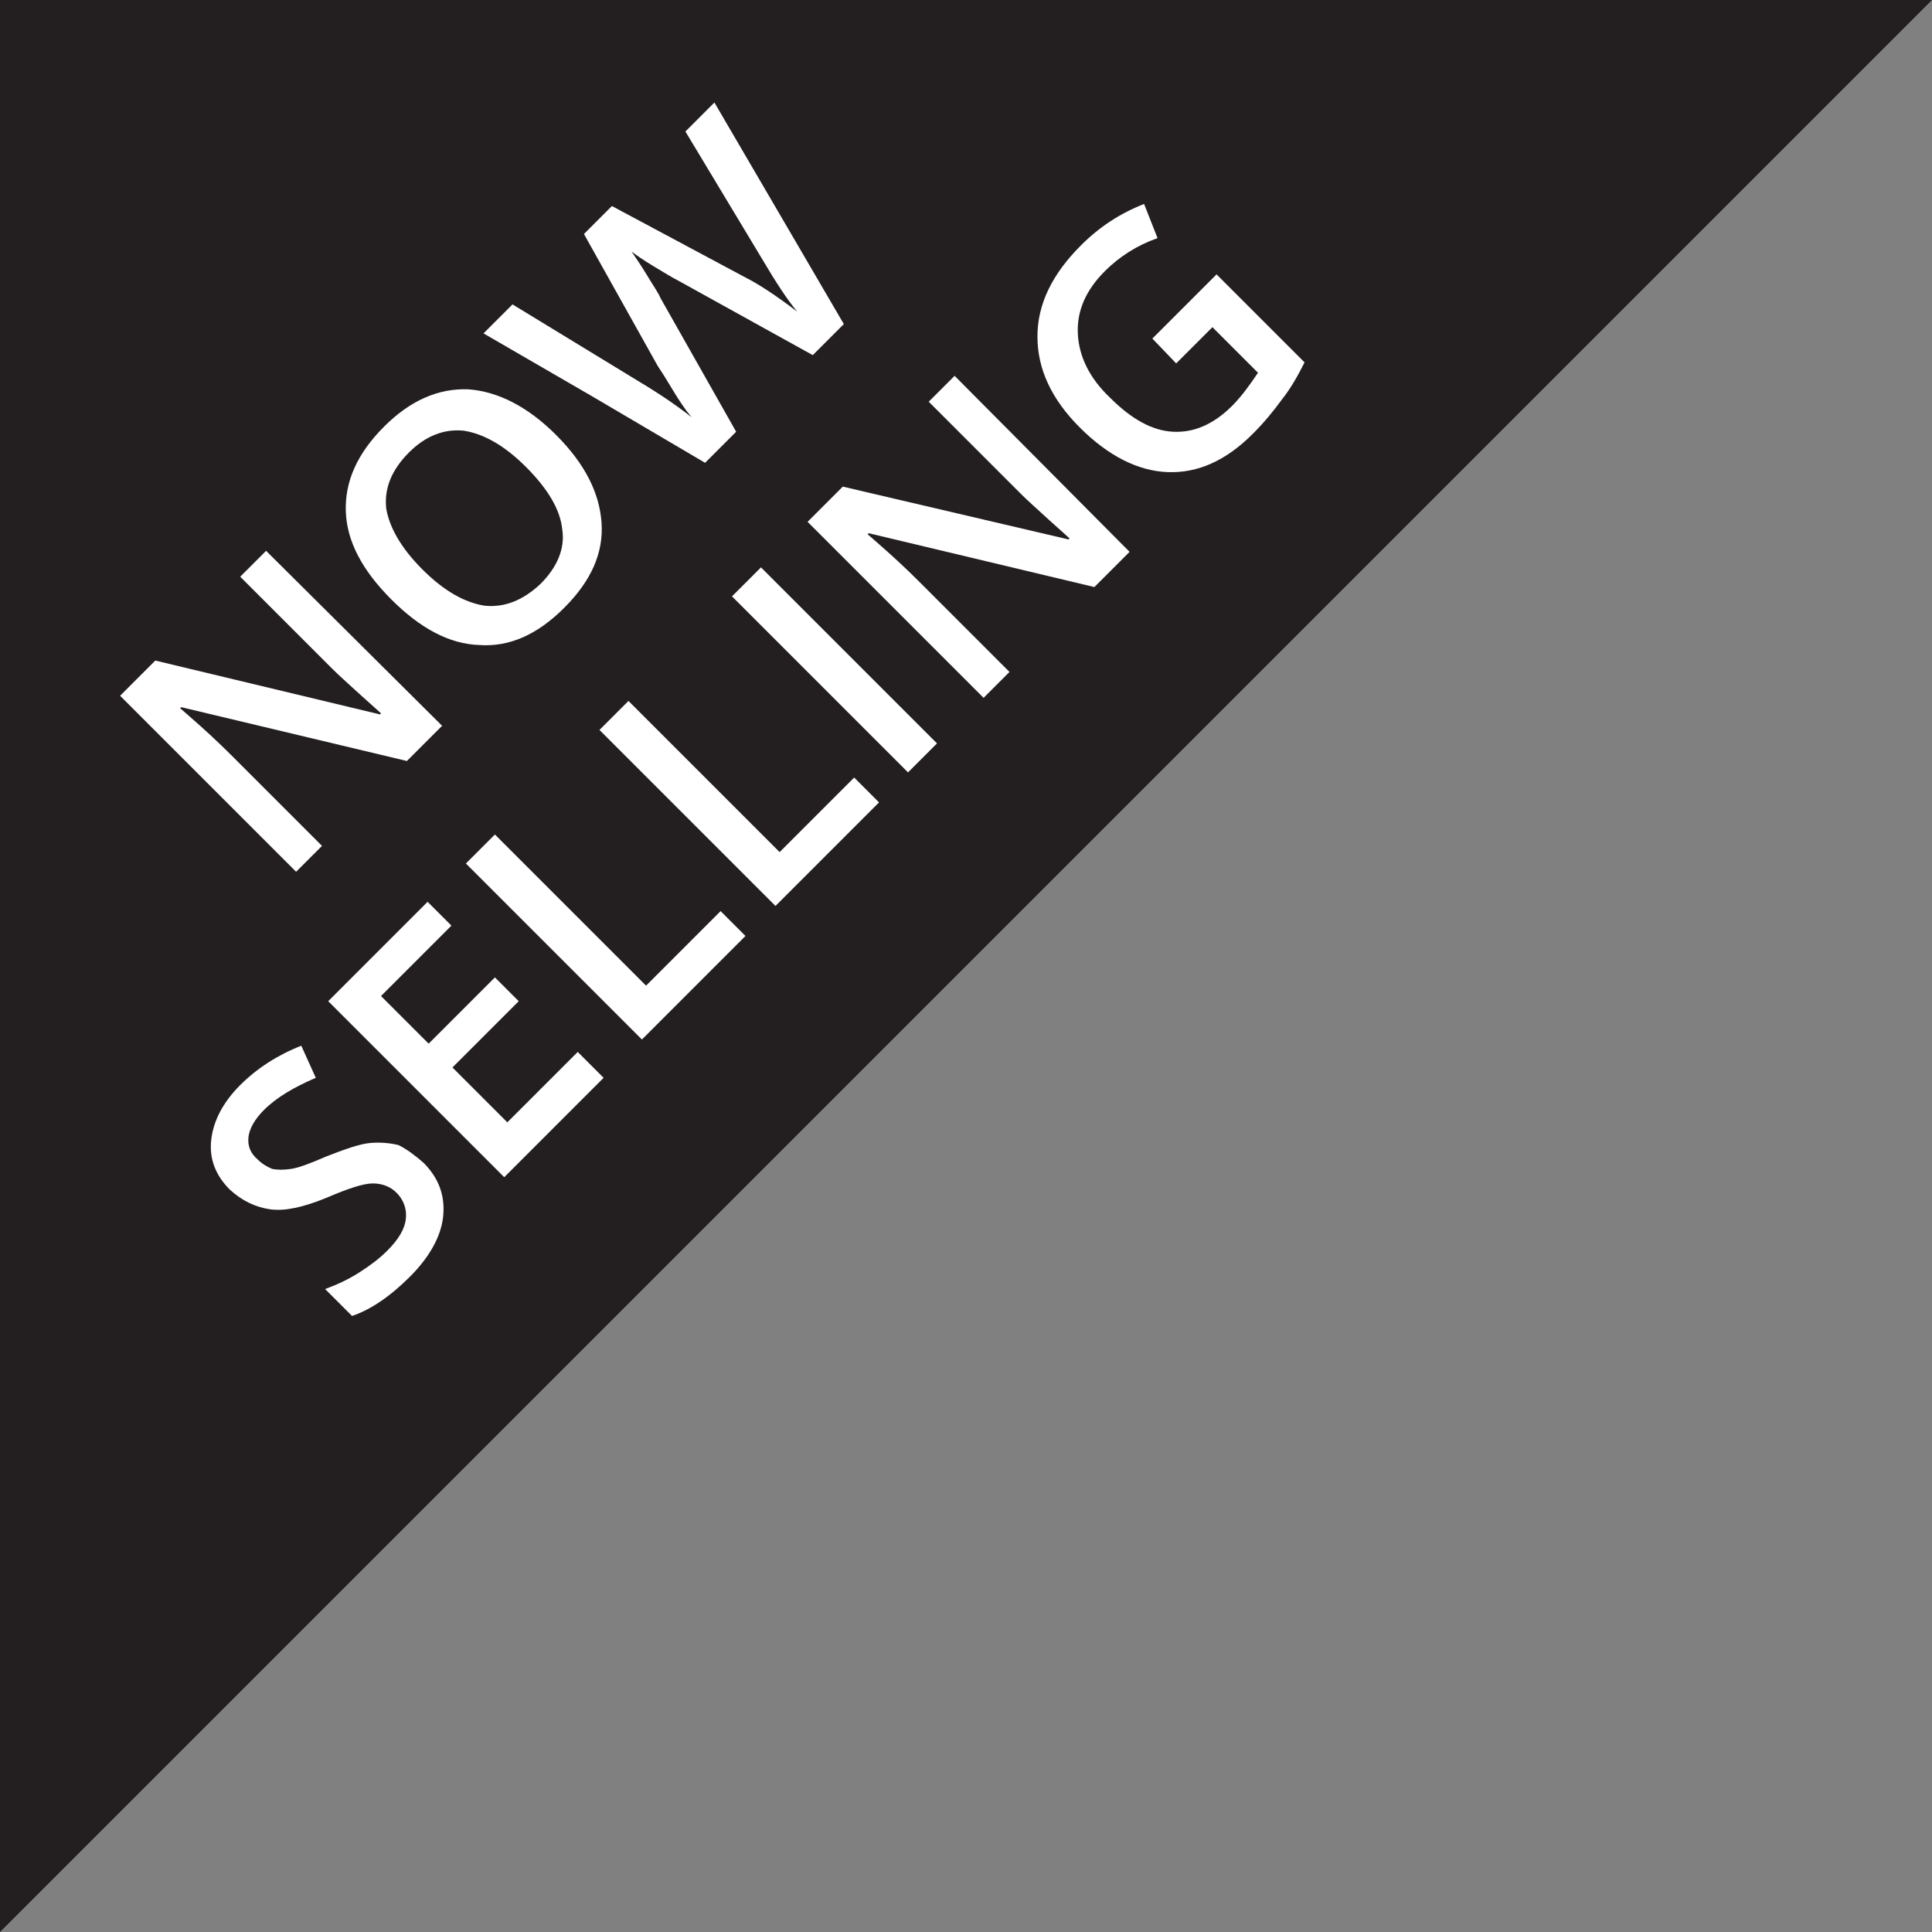 <?xml version="1.0" encoding="UTF-8"?>
<!-- Generator: Adobe Illustrator 26.5.0, SVG Export Plug-In . SVG Version: 6.00 Build 0)  -->
<svg xmlns="http://www.w3.org/2000/svg" xmlns:xlink="http://www.w3.org/1999/xlink" version="1.1" id="Layer_1" x="0px" y="0px" viewBox="0 0 186.6 186.6" style="enable-background:new 0 0 186.6 186.6;" xml:space="preserve">
<rect x="0" y="0" width="186.6" height="186.6" fill="#808080" stroke="none"/>
<style type="text/css">
	.st0{fill:#231F20;}
	.st1{fill:#FFFFFF;}
</style>
<g>
	<polygon class="st0" points="0,186.6 0,0 186.6,0  "></polygon>
	<g>
		<path class="st1" d="M42.7,70.1l-3.4,3.4l-21.8-5.2l-0.1,0.1l0.8,0.7c1.5,1.3,2.9,2.6,4.1,3.8l8.8,8.8l-2.5,2.5l-17-17l3.4-3.4    L36.7,69l0.1-0.1c-0.2-0.2-0.9-0.8-2-1.8c-1.2-1.1-2.1-1.9-2.7-2.5l-8.9-8.9l2.5-2.5L42.7,70.1z"></path>
		<path class="st1" d="M53.7,42c2.8,2.8,4.2,5.6,4.4,8.5c0.2,2.9-1,5.6-3.6,8.2c-2.6,2.6-5.3,3.8-8.2,3.6c-2.9-0.1-5.7-1.6-8.5-4.4    c-2.8-2.8-4.3-5.6-4.4-8.5c-0.1-2.9,1.1-5.6,3.7-8.2c2.5-2.5,5.2-3.7,8.1-3.6C48.1,37.8,51,39.3,53.7,42z M40.8,55    c2.1,2.1,4.1,3.2,6,3.5c1.9,0.2,3.7-0.5,5.4-2.1c1.6-1.6,2.4-3.4,2.1-5.3c-0.2-1.9-1.4-3.9-3.5-6c-2.1-2.1-4.1-3.2-6-3.5    c-1.9-0.2-3.7,0.5-5.3,2.1c-1.7,1.7-2.4,3.5-2.2,5.4C37.6,50.9,38.7,52.9,40.8,55z"></path>
		<path class="st1" d="M81.5,31.3l-3,3l-13-7.2c-0.6-0.3-1.4-0.8-2.4-1.4c-1-0.6-1.7-1.1-2.1-1.4c0.4,0.6,0.9,1.3,1.5,2.3    c0.6,1,1.1,1.7,1.3,2.2l7.3,12.9l-3,3l-10.7-6.3l-10.7-6.2l2.8-2.8l12.3,7.5c2,1.2,3.6,2.3,5,3.4c-0.6-0.7-1.2-1.6-1.8-2.6    c-0.6-1-1.1-1.8-1.5-2.4l-7.1-12.7l2.7-2.7L72,26.8c1.2,0.6,2.9,1.7,5,3.3c-1-1.2-2.1-2.9-3.4-5.1l-7.4-12.3L69,9.9L81.5,31.3z"></path>
		<path class="st1" d="M40.9,112.3c1.5,1.5,2.1,3.2,1.9,5.2c-0.2,1.9-1.3,3.9-3.2,5.8c-1.9,1.9-3.8,3.2-5.6,3.8l-2.6-2.6    c1.1-0.4,2.2-0.9,3.3-1.6c1.1-0.7,2-1.4,2.7-2.1c1.1-1.1,1.7-2.1,1.8-3.1c0.1-0.9-0.2-1.8-0.9-2.5c-0.6-0.6-1.4-0.9-2.3-0.9    c-0.9,0-2.4,0.5-4.5,1.4c-2.2,0.9-4,1.3-5.4,1.1c-1.4-0.2-2.7-0.8-3.9-1.9c-1.4-1.4-2-3-1.8-4.8c0.2-1.8,1.1-3.6,2.8-5.3    c1.6-1.6,3.6-2.9,5.9-3.8l1.4,3.1c-2.1,0.9-3.8,1.9-5,3.1c-0.9,0.9-1.4,1.8-1.5,2.6c-0.1,0.9,0.2,1.6,0.9,2.2    c0.4,0.4,0.9,0.7,1.4,0.9c0.5,0.1,1.1,0.1,1.8,0c0.7-0.1,1.8-0.5,3.4-1.2c1.8-0.7,3.2-1.2,4.2-1.3c1-0.1,2,0,2.8,0.2    C39.3,111,40.1,111.6,40.9,112.3z"></path>
		<path class="st1" d="M58.3,104.1l-9.6,9.6l-17-17l9.6-9.6l2.3,2.3l-6.8,6.8l4.6,4.6l6.4-6.4l2.3,2.3l-6.4,6.4l5.3,5.3l6.8-6.8    L58.3,104.1z"></path>
		<path class="st1" d="M62,100.4l-17-17l2.8-2.8l14.6,14.6l7.2-7.2l2.4,2.4L62,100.4z"></path>
		<path class="st1" d="M74.9,87.5l-17-17l2.8-2.8l14.6,14.6l7.2-7.2l2.4,2.4L74.9,87.5z"></path>
		<path class="st1" d="M87.7,74.6l-17-17l2.8-2.8l17,17L87.7,74.6z"></path>
		<path class="st1" d="M109.1,53.3l-3.4,3.4l-21.8-5.2l-0.1,0.1l0.8,0.7c1.5,1.3,2.9,2.6,4.1,3.8l8.8,8.8L95,67.4l-17-17l3.4-3.4    l21.8,5.1l0.1-0.1c-0.2-0.2-0.9-0.8-2-1.8c-1.2-1.1-2.1-1.9-2.7-2.5l-8.9-8.9l2.5-2.5L109.1,53.3z"></path>
		<path class="st1" d="M111.3,32.7l6.2-6.2l8.5,8.5c-0.7,1.4-1.4,2.6-2.2,3.6c-0.8,1.1-1.7,2.2-2.8,3.3c-2.6,2.6-5.3,3.8-8.2,3.7    c-2.9-0.1-5.8-1.6-8.5-4.3c-2.7-2.7-4.1-5.6-4.1-8.8c0-3.1,1.4-6,4.2-8.8c1.8-1.8,3.8-3.1,6.1-4l1.3,3.3c-2,0.7-3.7,1.8-5.1,3.2    c-1.8,1.8-2.7,3.8-2.6,6c0.1,2.2,1.1,4.3,3.1,6.2c2.1,2.1,4.1,3.2,6.1,3.3c2,0.1,3.9-0.7,5.7-2.5c0.9-0.9,1.7-2,2.5-3.2l-4.4-4.4    l-3.5,3.5L111.3,32.7z"></path>
	</g>
</g>
</svg>

